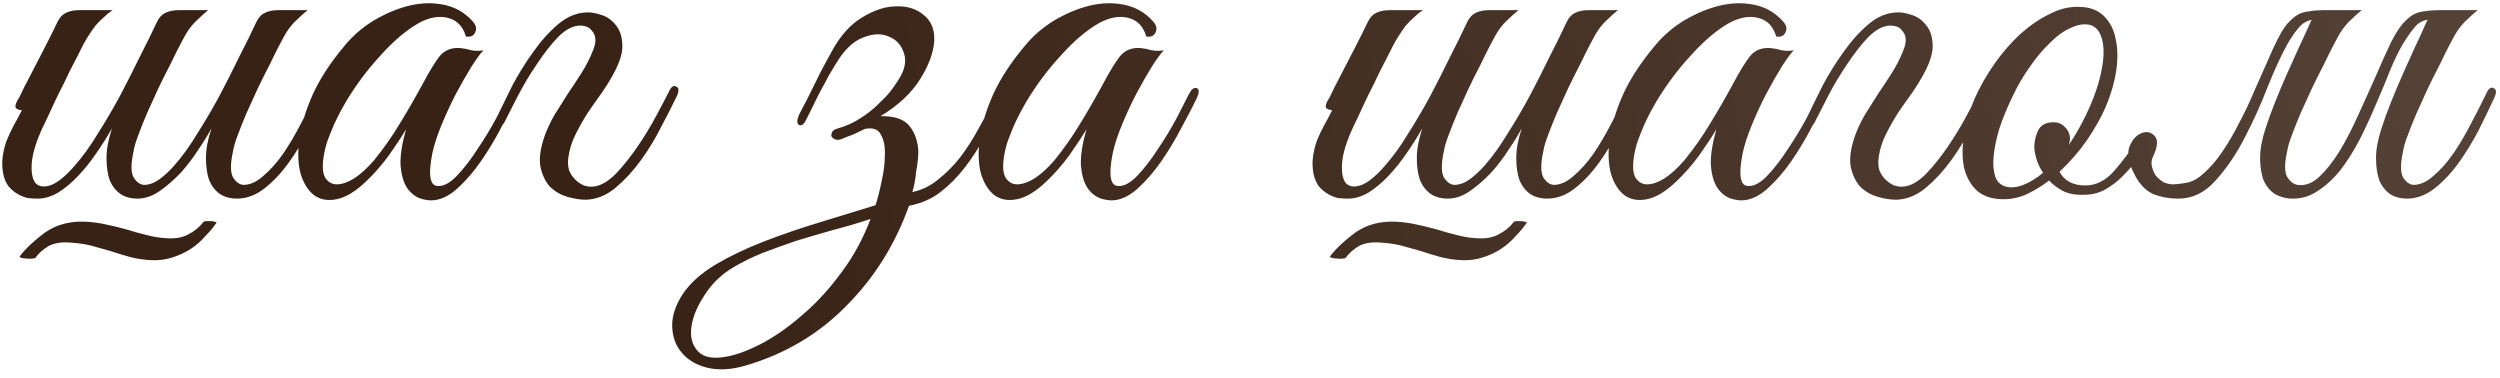 <?xml version="1.0" encoding="UTF-8"?> <svg xmlns="http://www.w3.org/2000/svg" width="364" height="55" viewBox="0 0 364 55" fill="none"><path d="M16.309 18.68C15.615 19.907 14.842 21.133 13.989 22.36C13.189 23.533 12.309 24.627 11.349 25.64C10.442 26.6 9.482 27.4 8.469 28.04C7.455 28.627 6.469 28.92 5.509 28.92C5.082 28.92 4.602 28.893 4.069 28.84C3.589 28.733 3.109 28.547 2.629 28.28C2.149 28.013 1.695 27.64 1.269 27.16C0.895 26.68 0.629 26.067 0.469 25.32C0.309 24.467 0.282 23.64 0.389 22.84C0.495 22.04 0.682 21.267 0.949 20.52C1.269 19.72 1.615 18.973 1.989 18.28C2.415 17.533 2.815 16.787 3.189 16.04C2.922 16.04 2.655 15.96 2.389 15.8C2.175 15.64 2.202 15.293 2.469 14.76C2.735 14.333 2.975 13.88 3.189 13.4C3.402 12.92 3.642 12.44 3.909 11.96C4.709 10.413 5.509 8.867 6.309 7.32C7.109 5.773 7.802 4.387 8.389 3.16C8.709 2.52 9.109 2.093 9.589 1.88C10.122 1.613 10.762 1.48 11.509 1.48H16.389C15.909 1.8 15.482 2.147 15.109 2.52C14.735 2.84 14.335 3.24 13.909 3.72C13.535 4.2 13.135 4.787 12.709 5.48C12.282 6.173 11.802 7.08 11.269 8.2C10.522 9.587 9.855 10.92 9.269 12.2C8.682 13.32 8.122 14.467 7.589 15.64C7.055 16.813 6.602 17.773 6.229 18.52C5.269 20.6 4.735 22.333 4.629 23.72C4.522 25.107 4.709 26.093 5.189 26.68C5.722 27.213 6.495 27.293 7.509 26.92C8.522 26.493 9.669 25.533 10.949 24.04C12.069 22.76 13.162 21.24 14.229 19.48C15.349 17.72 16.415 15.907 17.429 14.04C18.442 12.12 19.402 10.227 20.309 8.36C21.269 6.493 22.122 4.76 22.869 3.16C23.189 2.52 23.589 2.093 24.069 1.88C24.602 1.613 25.242 1.48 25.989 1.48H30.309C29.722 1.96 29.215 2.413 28.789 2.84C28.362 3.213 27.935 3.693 27.509 4.28C27.135 4.813 26.735 5.507 26.309 6.36C25.882 7.16 25.375 8.173 24.789 9.4C24.202 10.52 23.615 11.693 23.029 12.92C22.495 14.093 21.962 15.267 21.429 16.44C20.949 17.56 20.522 18.627 20.149 19.64C19.775 20.6 19.535 21.427 19.429 22.12C19.055 23.827 19.055 25.053 19.429 25.8C19.855 26.493 20.362 26.867 20.949 26.92C21.695 26.92 22.442 26.653 23.189 26.12C23.935 25.587 24.682 24.893 25.429 24.04C26.549 22.76 27.642 21.24 28.709 19.48C29.829 17.72 30.895 15.907 31.909 14.04C32.922 12.12 33.882 10.227 34.789 8.36C35.749 6.493 36.602 4.76 37.349 3.16C37.669 2.52 38.069 2.093 38.549 1.88C39.082 1.613 39.722 1.48 40.469 1.48H44.789C44.202 1.96 43.695 2.413 43.269 2.84C42.842 3.213 42.415 3.693 41.989 4.28C41.615 4.813 41.215 5.507 40.789 6.36C40.362 7.16 39.855 8.173 39.269 9.4C38.682 10.52 38.095 11.693 37.509 12.92C36.975 14.093 36.442 15.267 35.909 16.44C35.429 17.56 35.002 18.627 34.629 19.64C34.255 20.6 34.015 21.427 33.909 22.12C33.535 23.827 33.535 25.053 33.909 25.8C34.335 26.493 34.842 26.867 35.429 26.92C36.389 26.92 37.349 26.493 38.309 25.64C39.322 24.787 40.282 23.72 41.189 22.44C42.095 21.107 42.949 19.667 43.749 18.12C44.602 16.52 45.375 15 46.069 13.56C46.389 12.867 46.735 12.627 47.109 12.84C47.535 13 47.562 13.48 47.189 14.28C46.549 15.667 45.802 17.213 44.949 18.92C44.095 20.573 43.135 22.147 42.069 23.64C41.002 25.133 39.829 26.387 38.549 27.4C37.269 28.413 35.909 28.92 34.469 28.92C33.562 28.92 32.762 28.707 32.069 28.28C31.375 27.8 30.842 27.133 30.469 26.28C30.149 25.373 29.989 24.28 29.989 23C29.989 21.72 30.255 20.28 30.789 18.68C30.309 19.587 29.669 20.627 28.869 21.8C28.122 22.973 27.269 24.093 26.309 25.16C25.349 26.173 24.335 27.053 23.269 27.8C22.202 28.547 21.109 28.92 19.989 28.92C19.082 28.92 18.282 28.707 17.589 28.28C16.895 27.8 16.362 27.133 15.989 26.28C15.669 25.373 15.509 24.28 15.509 23C15.509 21.72 15.775 20.28 16.309 18.68ZM31.509 32.44C31.082 33.08 30.549 33.72 29.909 34.36C29.322 35.053 28.629 35.667 27.829 36.2C27.029 36.733 26.122 37.16 25.109 37.48C24.149 37.8 23.109 37.933 21.989 37.88C20.922 37.827 19.882 37.667 18.869 37.4C17.909 37.133 16.949 36.84 15.989 36.52C15.029 36.253 14.069 35.987 13.109 35.72C12.149 35.507 11.189 35.373 10.229 35.32C9.002 35.213 7.962 35.373 7.109 35.8C6.309 36.28 5.669 36.84 5.189 37.48C5.135 37.587 4.975 37.64 4.709 37.64C4.442 37.693 4.175 37.693 3.909 37.64C3.642 37.64 3.402 37.613 3.189 37.56C2.975 37.507 2.869 37.427 2.869 37.32C3.775 36.147 5.029 34.973 6.629 33.8C8.282 32.68 10.229 32.173 12.469 32.28C13.482 32.333 14.469 32.467 15.429 32.68C16.442 32.893 17.429 33.133 18.389 33.4C19.402 33.72 20.362 33.987 21.269 34.2C22.229 34.467 23.189 34.627 24.149 34.68C25.482 34.787 26.575 34.6 27.429 34.12C28.282 33.693 29.002 33.107 29.589 32.36C29.589 32.307 29.695 32.253 29.909 32.2C30.175 32.2 30.415 32.2 30.629 32.2C30.895 32.2 31.109 32.227 31.269 32.28C31.482 32.333 31.562 32.387 31.509 32.44ZM75.196 14.28C74.609 15.507 73.862 16.947 72.956 18.6C72.102 20.253 71.142 21.853 70.076 23.4C69.009 24.947 67.862 26.28 66.636 27.4C65.462 28.467 64.289 29.053 63.116 29.16C62.476 29.213 61.782 29.107 61.036 28.84C60.289 28.52 59.676 27.987 59.196 27.24C58.716 26.44 58.422 25.373 58.316 24.04C58.262 22.653 58.529 20.92 59.116 18.84C58.476 19.907 57.649 21.16 56.636 22.6C55.622 23.987 54.529 25.24 53.356 26.36C51.809 27.853 50.369 28.733 49.036 29C47.756 29.267 46.662 29.08 45.756 28.44C44.849 27.747 44.182 26.68 43.756 25.24C43.382 23.8 43.329 22.12 43.596 20.2C43.862 18.227 44.502 16.093 45.516 13.8C46.582 11.453 48.129 9.08 50.156 6.68C51.329 5.24 52.742 4.013 54.396 3C56.102 1.987 57.809 1.267 59.516 0.84C61.276 0.413 62.956 0.36 64.556 0.68C66.209 1 67.596 1.773 68.716 3C69.302 3.587 69.462 4.147 69.196 4.68C68.982 5.213 68.529 5.427 67.836 5.32C67.409 3.827 66.529 2.92 65.196 2.6C63.916 2.28 62.529 2.52 61.036 3.32C59.222 4.333 57.356 5.907 55.436 8.04C53.516 10.12 51.836 12.36 50.396 14.76C50.236 15.027 49.996 15.453 49.676 16.04C49.356 16.627 49.009 17.32 48.636 18.12C48.316 18.867 47.996 19.667 47.676 20.52C47.409 21.32 47.222 22.093 47.116 22.84C46.902 24.227 46.982 25.24 47.356 25.88C47.782 26.52 48.342 26.84 49.036 26.84C49.782 26.84 50.636 26.547 51.596 25.96C52.556 25.32 53.516 24.44 54.476 23.32C55.862 21.613 57.116 19.827 58.236 17.96C59.409 16.04 60.529 14.093 61.596 12.12C62.502 10.413 63.302 9.107 63.996 8.2C64.742 7.293 65.756 6.893 67.036 7C67.569 7.053 68.102 7.16 68.636 7.32C69.222 7.427 69.809 7.427 70.396 7.32C69.969 7.747 69.382 8.547 68.636 9.72C67.942 10.84 67.196 12.147 66.396 13.64C65.649 15.08 64.956 16.573 64.316 18.12C63.676 19.667 63.222 21.053 62.956 22.28C62.316 25.48 62.582 27.08 63.756 27.08C64.609 27.133 65.542 26.627 66.556 25.56C67.569 24.493 68.556 23.213 69.516 21.72C70.529 20.227 71.436 18.733 72.236 17.24C73.036 15.693 73.649 14.493 74.076 13.64C74.449 12.947 74.822 12.68 75.196 12.84C75.569 13 75.569 13.48 75.196 14.28ZM79.324 19.72C79.698 18.707 80.178 17.693 80.764 16.68C81.404 15.667 82.044 14.653 82.684 13.64C83.378 12.627 84.044 11.613 84.684 10.6C85.324 9.587 85.858 8.547 86.284 7.48C86.604 6.733 86.738 6.12 86.684 5.64C86.631 5.16 86.471 4.787 86.204 4.52C85.991 4.2 85.724 3.987 85.404 3.88C85.084 3.773 84.791 3.72 84.524 3.72C83.458 3.72 82.364 4.28 81.244 5.4C80.178 6.52 79.138 7.853 78.124 9.4C77.111 10.893 76.204 12.413 75.404 13.96C74.604 15.507 73.991 16.707 73.564 17.56C73.404 17.933 73.218 18.173 73.004 18.28C72.791 18.387 72.604 18.413 72.444 18.36C72.284 18.253 72.178 18.093 72.124 17.88C72.124 17.613 72.231 17.267 72.444 16.84C73.031 15.613 73.751 14.147 74.604 12.44C75.511 10.733 76.524 9.107 77.644 7.56C78.764 5.96 79.991 4.6 81.324 3.48C82.658 2.36 84.098 1.8 85.644 1.8C86.178 1.8 86.844 1.933 87.644 2.2C88.444 2.467 89.111 2.947 89.644 3.64C90.231 4.333 90.551 5.24 90.604 6.36C90.711 7.48 90.311 8.893 89.404 10.6C88.924 11.507 88.338 12.467 87.644 13.48C86.951 14.44 86.258 15.427 85.564 16.44C84.924 17.453 84.338 18.493 83.804 19.56C83.271 20.627 82.924 21.72 82.764 22.84C82.658 23.533 82.684 24.173 82.844 24.76C83.058 25.293 83.351 25.747 83.724 26.12C84.098 26.493 84.524 26.787 85.004 27C85.484 27.16 85.964 27.213 86.444 27.16C87.458 27.053 88.524 26.44 89.644 25.32C90.764 24.147 91.831 22.813 92.844 21.32C93.858 19.827 94.764 18.333 95.564 16.84C96.364 15.347 96.978 14.173 97.404 13.32C97.724 12.627 98.071 12.387 98.444 12.6C98.871 12.76 98.898 13.24 98.524 14.04C97.938 15.267 97.191 16.733 96.284 18.44C95.431 20.147 94.444 21.773 93.324 23.32C92.204 24.867 90.978 26.2 89.644 27.32C88.311 28.44 86.871 29.027 85.324 29.08C84.524 29.08 83.644 28.947 82.684 28.68C81.724 28.413 80.871 27.933 80.124 27.24C79.431 26.493 78.951 25.507 78.684 24.28C78.471 23.053 78.684 21.533 79.324 19.72ZM146.273 14.28C145.366 16.147 144.433 17.96 143.473 19.72C142.566 21.427 141.553 23 140.433 24.44C139.366 25.827 138.166 27.027 136.832 28.04C135.553 29 134.059 29.64 132.353 29.96C130.326 35.613 127.286 40.467 123.233 44.52C119.233 48.627 114.326 51.533 108.512 53.24C106.486 53.827 104.672 53.933 103.072 53.56C101.472 53.187 100.219 52.467 99.312 51.4C98.406 50.387 97.926 49.107 97.873 47.56C97.819 46.067 98.326 44.493 99.392 42.84C100.459 41.24 102.059 39.8 104.192 38.52C106.272 37.293 108.619 36.173 111.232 35.16C113.846 34.147 116.566 33.213 119.393 32.36C122.219 31.507 124.913 30.68 127.473 29.88C127.793 28.92 128.086 27.773 128.353 26.44C128.673 25.053 128.833 23.773 128.833 22.6C128.886 21.373 128.699 20.387 128.273 19.64C127.899 18.84 127.126 18.547 125.953 18.76C125.419 19.027 124.859 19.293 124.273 19.56C123.686 19.773 123.073 20.013 122.433 20.28C122.113 20.387 121.819 20.387 121.553 20.28C121.339 20.173 121.179 20.04 121.073 19.88C121.019 19.667 121.046 19.453 121.153 19.24C121.259 19.027 121.473 18.867 121.793 18.76C123.126 18.387 124.273 17.88 125.233 17.24C126.246 16.6 127.099 15.933 127.793 15.24C128.539 14.547 129.153 13.907 129.633 13.32C130.113 12.68 130.486 12.147 130.753 11.72C131.713 10.28 132.006 8.973 131.633 7.8C131.259 6.573 130.513 5.747 129.393 5.32C128.326 4.84 127.073 4.893 125.633 5.48C124.193 6.013 122.859 7.32 121.633 9.4C121.366 9.827 121.046 10.36 120.673 11C120.353 11.64 119.979 12.333 119.553 13.08C119.179 13.773 118.806 14.52 118.433 15.32C118.059 16.067 117.713 16.76 117.393 17.4C117.073 18.093 116.726 18.36 116.353 18.2C115.979 17.987 116.006 17.427 116.433 16.52C117.179 15.133 117.926 13.667 118.673 12.12C119.419 10.573 120.246 9 121.153 7.4C122.379 5.16 123.846 3.533 125.553 2.52C127.313 1.453 128.966 0.92 130.513 0.92C132.113 0.867 133.446 1.293 134.513 2.2C135.579 3.053 136.086 4.28 136.033 5.88C135.926 7.64 135.233 9.533 133.953 11.56C132.673 13.587 130.753 15.373 128.193 16.92C130.219 16.867 131.633 17.347 132.433 18.36C133.233 19.373 133.659 20.627 133.713 22.12C133.713 22.387 133.686 22.787 133.633 23.32C133.579 23.853 133.499 24.413 133.393 25C133.339 25.587 133.259 26.147 133.153 26.68C133.046 27.213 132.939 27.64 132.833 27.96C134.166 27.693 135.393 27.107 136.513 26.2C137.686 25.293 138.779 24.2 139.793 22.92C140.806 21.587 141.739 20.12 142.593 18.52C143.499 16.92 144.353 15.293 145.153 13.64C145.526 12.947 145.899 12.68 146.273 12.84C146.646 13 146.646 13.48 146.273 14.28ZM126.753 31.88C124.993 32.467 123.179 33 121.313 33.48C119.446 34.013 117.633 34.547 115.873 35.08C114.166 35.667 112.539 36.253 110.992 36.84C109.446 37.48 108.086 38.147 106.912 38.84C105.152 39.853 103.739 41.187 102.672 42.84C101.552 44.493 100.886 46.067 100.672 47.56C100.459 49.053 100.779 50.253 101.632 51.16C102.486 52.067 103.952 52.307 106.032 51.88C107.579 51.56 109.339 50.867 111.312 49.8C113.233 48.733 115.153 47.347 117.073 45.64C119.046 43.933 120.886 41.907 122.593 39.56C124.299 37.267 125.686 34.707 126.753 31.88ZM174.258 14.28C173.671 15.507 172.925 16.947 172.018 18.6C171.165 20.253 170.205 21.853 169.138 23.4C168.071 24.947 166.925 26.28 165.698 27.4C164.525 28.467 163.351 29.053 162.178 29.16C161.538 29.213 160.845 29.107 160.098 28.84C159.351 28.52 158.738 27.987 158.258 27.24C157.778 26.44 157.485 25.373 157.378 24.04C157.325 22.653 157.591 20.92 158.178 18.84C157.538 19.907 156.711 21.16 155.698 22.6C154.685 23.987 153.591 25.24 152.418 26.36C150.871 27.853 149.431 28.733 148.098 29C146.818 29.267 145.725 29.08 144.818 28.44C143.911 27.747 143.245 26.68 142.818 25.24C142.445 23.8 142.391 22.12 142.658 20.2C142.925 18.227 143.565 16.093 144.578 13.8C145.645 11.453 147.191 9.08 149.218 6.68C150.391 5.24 151.805 4.013 153.458 3C155.165 1.987 156.871 1.267 158.578 0.84C160.338 0.413 162.018 0.36 163.618 0.68C165.271 1 166.658 1.773 167.778 3C168.365 3.587 168.525 4.147 168.258 4.68C168.045 5.213 167.591 5.427 166.898 5.32C166.471 3.827 165.591 2.92 164.258 2.6C162.978 2.28 161.591 2.52 160.098 3.32C158.285 4.333 156.418 5.907 154.498 8.04C152.578 10.12 150.898 12.36 149.458 14.76C149.298 15.027 149.058 15.453 148.738 16.04C148.418 16.627 148.071 17.32 147.698 18.12C147.378 18.867 147.058 19.667 146.738 20.52C146.471 21.32 146.285 22.093 146.178 22.84C145.965 24.227 146.045 25.24 146.418 25.88C146.845 26.52 147.405 26.84 148.098 26.84C148.845 26.84 149.698 26.547 150.658 25.96C151.618 25.32 152.578 24.44 153.538 23.32C154.925 21.613 156.178 19.827 157.298 17.96C158.471 16.04 159.591 14.093 160.658 12.12C161.565 10.413 162.365 9.107 163.058 8.2C163.805 7.293 164.818 6.893 166.098 7C166.631 7.053 167.165 7.16 167.698 7.32C168.285 7.427 168.871 7.427 169.458 7.32C169.031 7.747 168.445 8.547 167.698 9.72C167.005 10.84 166.258 12.147 165.458 13.64C164.711 15.08 164.018 16.573 163.378 18.12C162.738 19.667 162.285 21.053 162.018 22.28C161.378 25.48 161.645 27.08 162.818 27.08C163.671 27.133 164.605 26.627 165.618 25.56C166.631 24.493 167.618 23.213 168.578 21.72C169.591 20.227 170.498 18.733 171.298 17.24C172.098 15.693 172.711 14.493 173.138 13.64C173.511 12.947 173.885 12.68 174.258 12.84C174.631 13 174.631 13.48 174.258 14.28ZM207.09 18.68C206.397 19.907 205.623 21.133 204.77 22.36C203.97 23.533 203.09 24.627 202.13 25.64C201.223 26.6 200.263 27.4 199.25 28.04C198.237 28.627 197.25 28.92 196.29 28.92C195.863 28.92 195.383 28.893 194.85 28.84C194.37 28.733 193.89 28.547 193.41 28.28C192.93 28.013 192.477 27.64 192.05 27.16C191.677 26.68 191.41 26.067 191.25 25.32C191.09 24.467 191.063 23.64 191.17 22.84C191.277 22.04 191.463 21.267 191.73 20.52C192.05 19.72 192.397 18.973 192.77 18.28C193.197 17.533 193.597 16.787 193.97 16.04C193.703 16.04 193.437 15.96 193.17 15.8C192.957 15.64 192.983 15.293 193.25 14.76C193.517 14.333 193.757 13.88 193.97 13.4C194.183 12.92 194.423 12.44 194.69 11.96C195.49 10.413 196.29 8.867 197.09 7.32C197.89 5.773 198.583 4.387 199.17 3.16C199.49 2.52 199.89 2.093 200.37 1.88C200.903 1.613 201.543 1.48 202.29 1.48H207.17C206.69 1.8 206.263 2.147 205.89 2.52C205.517 2.84 205.117 3.24 204.69 3.72C204.317 4.2 203.917 4.787 203.49 5.48C203.063 6.173 202.583 7.08 202.05 8.2C201.303 9.587 200.637 10.92 200.05 12.2C199.463 13.32 198.903 14.467 198.37 15.64C197.837 16.813 197.383 17.773 197.01 18.52C196.05 20.6 195.517 22.333 195.41 23.72C195.303 25.107 195.49 26.093 195.97 26.68C196.503 27.213 197.277 27.293 198.29 26.92C199.303 26.493 200.45 25.533 201.73 24.04C202.85 22.76 203.943 21.24 205.01 19.48C206.13 17.72 207.197 15.907 208.21 14.04C209.223 12.12 210.183 10.227 211.09 8.36C212.05 6.493 212.903 4.76 213.65 3.16C213.97 2.52 214.37 2.093 214.85 1.88C215.383 1.613 216.023 1.48 216.77 1.48H221.09C220.503 1.96 219.997 2.413 219.57 2.84C219.143 3.213 218.717 3.693 218.29 4.28C217.917 4.813 217.517 5.507 217.09 6.36C216.663 7.16 216.157 8.173 215.57 9.4C214.983 10.52 214.397 11.693 213.81 12.92C213.277 14.093 212.743 15.267 212.21 16.44C211.73 17.56 211.303 18.627 210.93 19.64C210.557 20.6 210.317 21.427 210.21 22.12C209.837 23.827 209.837 25.053 210.21 25.8C210.637 26.493 211.143 26.867 211.73 26.92C212.477 26.92 213.223 26.653 213.97 26.12C214.717 25.587 215.463 24.893 216.21 24.04C217.33 22.76 218.423 21.24 219.49 19.48C220.61 17.72 221.677 15.907 222.69 14.04C223.703 12.12 224.663 10.227 225.57 8.36C226.53 6.493 227.383 4.76 228.13 3.16C228.45 2.52 228.85 2.093 229.33 1.88C229.863 1.613 230.503 1.48 231.25 1.48H235.57C234.983 1.96 234.477 2.413 234.05 2.84C233.623 3.213 233.197 3.693 232.77 4.28C232.397 4.813 231.997 5.507 231.57 6.36C231.143 7.16 230.637 8.173 230.05 9.4C229.463 10.52 228.877 11.693 228.29 12.92C227.757 14.093 227.223 15.267 226.69 16.44C226.21 17.56 225.783 18.627 225.41 19.64C225.037 20.6 224.797 21.427 224.69 22.12C224.317 23.827 224.317 25.053 224.69 25.8C225.117 26.493 225.623 26.867 226.21 26.92C227.17 26.92 228.13 26.493 229.09 25.64C230.103 24.787 231.063 23.72 231.97 22.44C232.877 21.107 233.73 19.667 234.53 18.12C235.383 16.52 236.157 15 236.85 13.56C237.17 12.867 237.517 12.627 237.89 12.84C238.317 13 238.343 13.48 237.97 14.28C237.33 15.667 236.583 17.213 235.73 18.92C234.877 20.573 233.917 22.147 232.85 23.64C231.783 25.133 230.61 26.387 229.33 27.4C228.05 28.413 226.69 28.92 225.25 28.92C224.343 28.92 223.543 28.707 222.85 28.28C222.157 27.8 221.623 27.133 221.25 26.28C220.93 25.373 220.77 24.28 220.77 23C220.77 21.72 221.037 20.28 221.57 18.68C221.09 19.587 220.45 20.627 219.65 21.8C218.903 22.973 218.05 24.093 217.09 25.16C216.13 26.173 215.117 27.053 214.05 27.8C212.983 28.547 211.89 28.92 210.77 28.92C209.863 28.92 209.063 28.707 208.37 28.28C207.677 27.8 207.143 27.133 206.77 26.28C206.45 25.373 206.29 24.28 206.29 23C206.29 21.72 206.557 20.28 207.09 18.68ZM222.29 32.44C221.863 33.08 221.33 33.72 220.69 34.36C220.103 35.053 219.41 35.667 218.61 36.2C217.81 36.733 216.903 37.16 215.89 37.48C214.93 37.8 213.89 37.933 212.77 37.88C211.703 37.827 210.663 37.667 209.65 37.4C208.69 37.133 207.73 36.84 206.77 36.52C205.81 36.253 204.85 35.987 203.89 35.72C202.93 35.507 201.97 35.373 201.01 35.32C199.783 35.213 198.743 35.373 197.89 35.8C197.09 36.28 196.45 36.84 195.97 37.48C195.917 37.587 195.757 37.64 195.49 37.64C195.223 37.693 194.957 37.693 194.69 37.64C194.423 37.64 194.183 37.613 193.97 37.56C193.757 37.507 193.65 37.427 193.65 37.32C194.557 36.147 195.81 34.973 197.41 33.8C199.063 32.68 201.01 32.173 203.25 32.28C204.263 32.333 205.25 32.467 206.21 32.68C207.223 32.893 208.21 33.133 209.17 33.4C210.183 33.72 211.143 33.987 212.05 34.2C213.01 34.467 213.97 34.627 214.93 34.68C216.263 34.787 217.357 34.6 218.21 34.12C219.063 33.693 219.783 33.107 220.37 32.36C220.37 32.307 220.477 32.253 220.69 32.2C220.957 32.2 221.197 32.2 221.41 32.2C221.677 32.2 221.89 32.227 222.05 32.28C222.263 32.333 222.343 32.387 222.29 32.44ZM265.977 14.28C265.39 15.507 264.644 16.947 263.737 18.6C262.884 20.253 261.924 21.853 260.857 23.4C259.79 24.947 258.644 26.28 257.417 27.4C256.244 28.467 255.07 29.053 253.897 29.16C253.257 29.213 252.564 29.107 251.817 28.84C251.07 28.52 250.457 27.987 249.977 27.24C249.497 26.44 249.204 25.373 249.097 24.04C249.044 22.653 249.31 20.92 249.897 18.84C249.257 19.907 248.43 21.16 247.417 22.6C246.404 23.987 245.31 25.24 244.137 26.36C242.59 27.853 241.15 28.733 239.817 29C238.537 29.267 237.444 29.08 236.537 28.44C235.63 27.747 234.964 26.68 234.537 25.24C234.164 23.8 234.11 22.12 234.377 20.2C234.644 18.227 235.284 16.093 236.297 13.8C237.364 11.453 238.91 9.08 240.937 6.68C242.11 5.24 243.524 4.013 245.177 3C246.884 1.987 248.59 1.267 250.297 0.84C252.057 0.413 253.737 0.36 255.337 0.68C256.99 1 258.377 1.773 259.497 3C260.084 3.587 260.244 4.147 259.977 4.68C259.764 5.213 259.31 5.427 258.617 5.32C258.19 3.827 257.31 2.92 255.977 2.6C254.697 2.28 253.31 2.52 251.817 3.32C250.004 4.333 248.137 5.907 246.217 8.04C244.297 10.12 242.617 12.36 241.177 14.76C241.017 15.027 240.777 15.453 240.457 16.04C240.137 16.627 239.79 17.32 239.417 18.12C239.097 18.867 238.777 19.667 238.457 20.52C238.19 21.32 238.004 22.093 237.897 22.84C237.684 24.227 237.764 25.24 238.137 25.88C238.564 26.52 239.124 26.84 239.817 26.84C240.564 26.84 241.417 26.547 242.377 25.96C243.337 25.32 244.297 24.44 245.257 23.32C246.644 21.613 247.897 19.827 249.017 17.96C250.19 16.04 251.31 14.093 252.377 12.12C253.284 10.413 254.084 9.107 254.777 8.2C255.524 7.293 256.537 6.893 257.817 7C258.35 7.053 258.884 7.16 259.417 7.32C260.004 7.427 260.59 7.427 261.177 7.32C260.75 7.747 260.164 8.547 259.417 9.72C258.724 10.84 257.977 12.147 257.177 13.64C256.43 15.08 255.737 16.573 255.097 18.12C254.457 19.667 254.004 21.053 253.737 22.28C253.097 25.48 253.364 27.08 254.537 27.08C255.39 27.133 256.324 26.627 257.337 25.56C258.35 24.493 259.337 23.213 260.297 21.72C261.31 20.227 262.217 18.733 263.017 17.24C263.817 15.693 264.43 14.493 264.857 13.64C265.23 12.947 265.604 12.68 265.977 12.84C266.35 13 266.35 13.48 265.977 14.28ZM270.106 19.72C270.479 18.707 270.959 17.693 271.546 16.68C272.186 15.667 272.826 14.653 273.466 13.64C274.159 12.627 274.826 11.613 275.466 10.6C276.106 9.587 276.639 8.547 277.066 7.48C277.386 6.733 277.519 6.12 277.466 5.64C277.412 5.16 277.252 4.787 276.986 4.52C276.772 4.2 276.506 3.987 276.186 3.88C275.866 3.773 275.572 3.72 275.306 3.72C274.239 3.72 273.146 4.28 272.026 5.4C270.959 6.52 269.919 7.853 268.906 9.4C267.892 10.893 266.986 12.413 266.186 13.96C265.386 15.507 264.772 16.707 264.346 17.56C264.186 17.933 263.999 18.173 263.786 18.28C263.572 18.387 263.386 18.413 263.226 18.36C263.066 18.253 262.959 18.093 262.906 17.88C262.906 17.613 263.012 17.267 263.226 16.84C263.812 15.613 264.532 14.147 265.386 12.44C266.292 10.733 267.306 9.107 268.426 7.56C269.546 5.96 270.772 4.6 272.106 3.48C273.439 2.36 274.879 1.8 276.426 1.8C276.959 1.8 277.626 1.933 278.426 2.2C279.226 2.467 279.892 2.947 280.426 3.64C281.012 4.333 281.332 5.24 281.386 6.36C281.492 7.48 281.092 8.893 280.186 10.6C279.706 11.507 279.119 12.467 278.426 13.48C277.732 14.44 277.039 15.427 276.346 16.44C275.706 17.453 275.119 18.493 274.586 19.56C274.052 20.627 273.706 21.72 273.546 22.84C273.439 23.533 273.466 24.173 273.626 24.76C273.839 25.293 274.132 25.747 274.506 26.12C274.879 26.493 275.306 26.787 275.786 27C276.266 27.16 276.746 27.213 277.226 27.16C278.239 27.053 279.306 26.44 280.426 25.32C281.546 24.147 282.612 22.813 283.626 21.32C284.639 19.827 285.546 18.333 286.346 16.84C287.146 15.347 287.759 14.173 288.186 13.32C288.506 12.627 288.852 12.387 289.226 12.6C289.652 12.76 289.679 13.24 289.306 14.04C288.719 15.267 287.972 16.733 287.066 18.44C286.212 20.147 285.226 21.773 284.106 23.32C282.986 24.867 281.759 26.2 280.426 27.32C279.092 28.44 277.652 29.027 276.106 29.08C275.306 29.08 274.426 28.947 273.466 28.68C272.506 28.413 271.652 27.933 270.906 27.24C270.212 26.493 269.732 25.507 269.466 24.28C269.252 23.053 269.466 21.533 270.106 19.72ZM298.351 26.28C297.231 27.133 296.084 27.827 294.911 28.36C293.737 28.84 292.564 29.053 291.391 29C289.844 28.947 288.617 28.493 287.711 27.64C286.857 26.787 286.271 25.693 285.951 24.36C285.684 22.973 285.684 21.427 285.951 19.72C286.217 17.96 286.724 16.2 287.471 14.44C288.271 12.627 289.257 10.893 290.431 9.24C291.604 7.587 292.857 6.147 294.191 4.92C295.577 3.693 296.991 2.733 298.431 2.04C299.871 1.293 301.284 0.947 302.671 1C304.164 1 305.364 1.427 306.271 2.28C307.177 3.133 307.764 4.253 308.031 5.64C308.351 7.027 308.377 8.6 308.111 10.36C307.844 12.067 307.337 13.8 306.591 15.56C306.004 16.947 305.124 18.52 303.951 20.28C302.777 21.987 301.417 23.56 299.871 25C300.564 26.333 301.817 27 303.631 27C305.177 27 306.564 26.307 307.791 24.92C309.017 23.533 310.244 21.88 311.471 19.96C311.737 19.587 312.084 19.48 312.511 19.64C312.991 19.747 313.071 20.093 312.751 20.68C312.324 21.48 311.791 22.333 311.151 23.24C310.511 24.093 309.791 24.92 308.991 25.72C308.244 26.467 307.391 27.107 306.431 27.64C305.524 28.12 304.537 28.36 303.471 28.36C302.244 28.413 301.204 28.227 300.351 27.8C299.551 27.373 298.884 26.867 298.351 26.28ZM304.351 3.64C303.497 3.427 302.564 3.56 301.551 4.04C300.537 4.467 299.524 5.187 298.511 6.2C297.497 7.16 296.511 8.333 295.551 9.72C294.591 11.053 293.737 12.52 292.991 14.12C292.191 15.773 291.551 17.347 291.071 18.84C290.644 20.28 290.377 21.587 290.271 22.76C290.164 23.933 290.244 24.92 290.511 25.72C290.777 26.467 291.284 26.947 292.031 27.16C292.777 27.373 293.631 27.293 294.591 26.92C295.551 26.547 296.511 25.96 297.471 25.16C297.044 24.52 296.724 23.853 296.511 23.16C296.297 22.467 296.191 21.827 296.191 21.24C296.244 20.333 296.457 19.533 296.831 18.84C297.257 18.147 297.977 17.8 298.991 17.8C299.684 17.8 300.244 18.04 300.671 18.52C301.151 19 301.391 19.56 301.391 20.2C301.391 20.36 301.364 20.52 301.311 20.68C301.311 20.787 301.284 20.92 301.231 21.08C302.137 19.747 302.964 18.307 303.711 16.76C304.511 15.107 305.124 13.533 305.551 12.04C305.977 10.547 306.217 9.213 306.271 8.04C306.324 6.867 306.191 5.907 305.871 5.16C305.551 4.36 305.044 3.853 304.351 3.64ZM333.551 28.92C332.644 28.867 331.844 28.627 331.151 28.2C330.457 27.72 329.924 27.053 329.551 26.2C329.231 25.293 329.071 24.227 329.071 23C329.071 21.72 329.337 20.28 329.871 18.68C330.244 17.507 330.697 16.253 331.231 14.92C331.764 13.587 332.324 12.253 332.911 10.92C333.551 9.533 334.164 8.173 334.751 6.84C335.391 5.507 335.951 4.28 336.431 3.16C336.751 2.52 337.151 2.093 337.631 1.88C338.164 1.613 338.804 1.48 339.551 1.48H343.871C343.284 1.96 342.777 2.413 342.351 2.84C341.924 3.213 341.497 3.693 341.071 4.28C340.697 4.813 340.297 5.507 339.871 6.36C339.444 7.16 338.937 8.173 338.351 9.4C337.764 10.52 337.177 11.693 336.591 12.92C336.057 14.093 335.524 15.267 334.991 16.44C334.511 17.56 334.084 18.627 333.711 19.64C333.337 20.6 333.097 21.427 332.991 22.12C332.617 23.827 332.617 25.027 332.991 25.72C333.417 26.413 333.924 26.813 334.511 26.92C335.631 27.08 336.697 26.68 337.711 25.72C338.724 24.76 339.711 23.507 340.671 21.96C341.631 20.36 342.537 18.6 343.391 16.68C344.297 14.707 345.151 12.813 345.951 11C346.751 9.133 347.497 7.48 348.191 6.04C348.937 4.6 349.631 3.587 350.271 3C350.697 2.573 351.124 2.253 351.551 2.04C351.977 1.827 352.484 1.693 353.071 1.64C353.657 1.533 354.324 1.48 355.071 1.48C355.871 1.48 356.857 1.48 358.031 1.48C358.244 1.48 358.271 1.56 358.111 1.72C357.951 1.827 357.711 1.96 357.391 2.12C357.071 2.28 356.671 2.44 356.191 2.6C355.764 2.707 355.391 2.76 355.071 2.76C353.524 2.707 352.431 3.027 351.791 3.72C351.204 4.36 350.537 5.293 349.791 6.52C349.204 7.533 348.591 8.813 347.951 10.36C347.364 11.853 346.697 13.453 345.951 15.16C345.257 16.813 344.484 18.493 343.631 20.2C342.777 21.853 341.844 23.347 340.831 24.68C339.817 25.96 338.697 27 337.471 27.8C336.297 28.6 334.991 28.973 333.551 28.92ZM320.671 25.4C321.737 24.493 322.697 23.4 323.551 22.12C324.457 20.787 325.284 19.373 326.031 17.88C326.831 16.387 327.551 14.867 328.191 13.32C328.884 11.773 329.524 10.333 330.111 9C330.697 7.613 331.257 6.413 331.791 5.4C332.324 4.333 332.884 3.533 333.471 3C333.897 2.573 334.324 2.253 334.751 2.04C335.177 1.827 335.684 1.693 336.271 1.64C336.857 1.533 337.524 1.48 338.271 1.48C339.071 1.48 340.057 1.48 341.231 1.48C341.444 1.48 341.471 1.56 341.311 1.72C341.151 1.827 340.911 1.96 340.591 2.12C340.271 2.28 339.871 2.44 339.391 2.6C338.964 2.707 338.591 2.76 338.271 2.76C336.724 2.707 335.631 3.027 334.991 3.72C334.351 4.36 333.684 5.293 332.991 6.52C332.137 8.067 331.204 10.093 330.191 12.6C329.231 15.107 328.111 17.587 326.831 20.04C325.604 22.44 324.191 24.52 322.591 26.28C321.044 28.04 319.231 28.92 317.151 28.92C315.871 28.92 314.671 28.707 313.551 28.28C312.484 27.8 311.604 26.92 310.911 25.64C309.951 23.88 309.657 22.467 310.031 21.4C310.457 20.333 311.044 19.667 311.791 19.4C312.537 19.08 313.177 19.213 313.711 19.8C314.244 20.333 314.164 21.347 313.471 22.84C313.257 23.267 313.204 23.72 313.311 24.2C313.417 24.68 313.604 25.133 313.871 25.56C314.191 25.933 314.564 26.253 314.991 26.52C315.471 26.733 315.951 26.84 316.431 26.84C317.337 26.787 318.111 26.68 318.751 26.52C319.444 26.307 320.084 25.933 320.671 25.4ZM353.311 3.16C353.631 2.52 354.031 2.093 354.511 1.88C355.044 1.613 355.684 1.48 356.431 1.48H360.751C360.164 1.96 359.657 2.413 359.231 2.84C358.804 3.213 358.377 3.693 357.951 4.28C357.577 4.813 357.177 5.507 356.751 6.36C356.324 7.16 355.817 8.173 355.231 9.4C354.644 10.52 354.057 11.693 353.471 12.92C352.937 14.093 352.404 15.267 351.871 16.44C351.391 17.56 350.964 18.627 350.591 19.64C350.217 20.6 349.977 21.427 349.871 22.12C349.497 23.827 349.497 25.053 349.871 25.8C350.297 26.493 350.804 26.867 351.391 26.92C352.351 26.92 353.311 26.493 354.271 25.64C355.284 24.787 356.244 23.72 357.151 22.44C358.057 21.107 358.911 19.667 359.711 18.12C360.564 16.52 361.337 15 362.031 13.56C362.351 12.867 362.697 12.627 363.071 12.84C363.497 13 363.524 13.48 363.151 14.28C362.511 15.667 361.764 17.213 360.911 18.92C360.057 20.573 359.097 22.147 358.031 23.64C356.964 25.133 355.791 26.387 354.511 27.4C353.231 28.413 351.871 28.92 350.431 28.92C349.524 28.92 348.724 28.707 348.031 28.28C347.337 27.8 346.804 27.133 346.431 26.28C346.111 25.373 345.951 24.28 345.951 23C345.951 21.72 346.217 20.28 346.751 18.68C347.124 17.507 347.577 16.253 348.111 14.92C348.644 13.587 349.204 12.253 349.791 10.92C350.431 9.533 351.044 8.173 351.631 6.84C352.271 5.507 352.831 4.28 353.311 3.16Z" fill="url(#paint0_linear_517_280)"></path><defs><linearGradient id="paint0_linear_517_280" x1="93.198" y1="53" x2="603.332" y2="-42.319" gradientUnits="userSpaceOnUse"><stop stop-color="#382215"></stop><stop offset="1" stop-color="#382215" stop-opacity="0.72"></stop></linearGradient></defs></svg> 